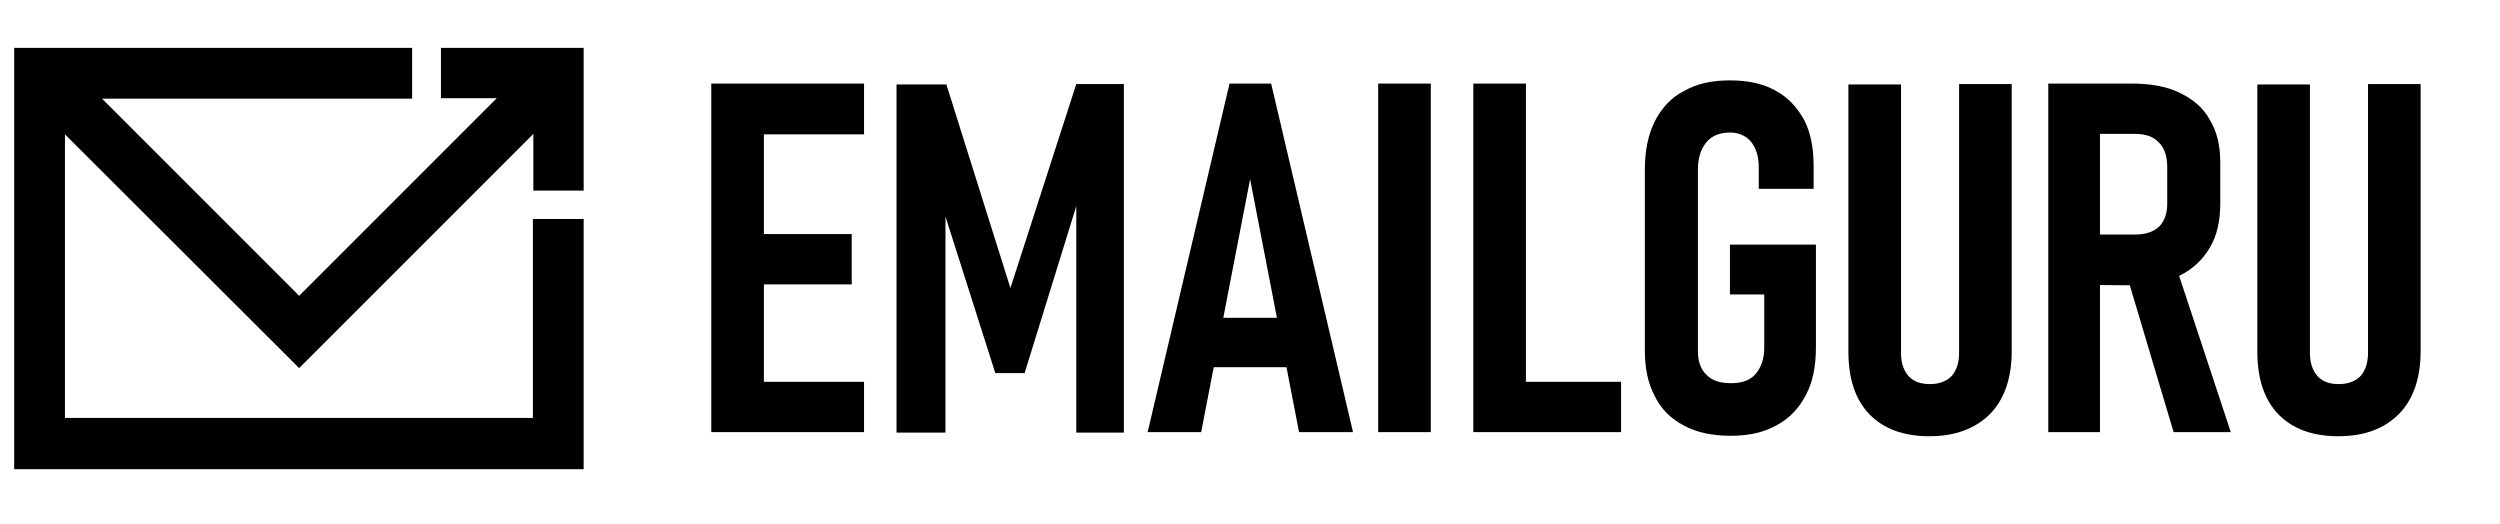 <svg xml:space="preserve" style="max-height: 500px" viewBox="0 111.528 546.553 114.626" y="0px" x="0px" xmlns:xlink="http://www.w3.org/1999/xlink" xmlns="http://www.w3.org/2000/svg" id="Layer_1" version="1.1" width="546.553" height="114.626">
<style type="text/css">
	.st0{display:none;}
	.st1{display:inline;}
	.st2{fill:none;stroke:#000000;stroke-width:35;stroke-linecap:square;stroke-linejoin:round;stroke-miterlimit:10;}
	.st3{fill:#44BCEC;}
	.st4{display:inline;fill:#FFFFFF;}
	.st5{fill:#FFFFFF;}
	.st6{display:inline;fill:#6544DD;}
	.st7{fill:#6544DD;}
	.st8{display:inline;fill:none;stroke:#000000;stroke-width:35;stroke-linecap:square;stroke-linejoin:round;stroke-miterlimit:10;}
	.st9{display:inline;fill:#44BCEC;}
</style>
<g class="st0" id="vaaka_valkoinen">
	<g class="st1" id="Layer_1_00000126296335351278261070000001409854589815768497_">
		<path d="M431.2,171.5v118.9c0,4.6-3.7,8.3-8.3,8.3H82.6c-4.6,0-8.3-3.7-8.3-8.3v-214c0-4.6,3.7-8.3,8.3-8.3h249.6" class="st2"/>
		<path d="M463.7,59.4V35.6h-23.1c-0.9-0.1-1.8-0.1-2.7-0.1h-73.2v35h64v68.4h35V61.3C463.7,60.7,463.7,60,463.7,59.4z" class="st3"/>
		<g>
			<polygon points="252.7,195 252.7,240.5 252.6,240.6 63,81.4 85.5,54.6"/>
		</g>
		<polygon points="458.9,70.7 252.7,240.5 252.7,195 252.8,195.1 436.6,43.7" class="st3"/>
	</g>
	<g class="st1" id="Layer_1_copy_00000160151762506249171030000014593112954699375514_">
		<g>
			<polygon points="252.7,195 252.7,240.5 252.6,240.6 63,81.4 85.5,54.6"/>
		</g>
		<polygon points="415.6,109.4 252.7,240.5 252.7,195 252.8,195.1 393.4,82.4" class="st3"/>
		<polygon points="413.7,169 413.7,281.2 91.7,281.2 91.7,85.5 330.6,85.5 330.6,50.5 86.2,50.5 82.6,50.5 56.7,50.5 56.7,76.3 &#10;&#9;&#9;&#9;56.7,80 56.7,286.7 56.7,290.3 56.7,316.2 82.6,316.2 86.2,316.2 419.2,316.2 422.9,316.2 448.7,316.2 448.7,290.3 448.7,286.7 &#10;&#9;&#9;&#9;448.7,169"/>
		<path d="M448.8,76.2c0-0.7,0-1.3,0-1.9l0,0V50.5l0,0l0,0H425l0,0h-1.9l0,0l0,0h-68.2h-4.4v34.9h4.4h59v59v4.4h35v-4.4&#10;&#9;&#9;&#9;L448.8,76.2L448.8,76.2L448.8,76.2z" class="st3"/>
		<rect height="34" width="40.2" class="st3" y="74.4" x="392.9"/>
	</g>
	<polygon points="123.7,193.5 12.7,193.5 12.7,126.2 68.2,181.7 123.8,126.1 123.8,139.5 135.8,139.5 135.8,105.6 &#10;&#9;&#9;101.9,105.6 101.9,117.6 115.1,117.6 68.2,164.5 21.4,117.7 95.1,117.7 95.1,105.6 10.8,105.6 9.5,105.6 0.6,105.6 0.6,114.5 &#10;&#9;&#9;0.6,115.8 0.6,195.4 0.6,196.7 0.6,205.6 9.5,205.6 10.8,205.6 125.6,205.6 126.9,205.6 135.8,205.6 135.8,196.7 135.8,195.4 &#10;&#9;&#9;135.8,146.3 123.7,146.3" class="st4"/>
	<g class="st1" id="Layer_3_00000155831925135172688380000009164036053834323879_">
		<g>
			<path d="M422.9,316.2H82.6c-14.3,0-25.8-11.6-25.8-25.8v-214c0-14.3,11.6-25.8,25.8-25.8h252.1v35h-243v195.7h322V169h35v121.4&#10;&#9;&#9;&#9;&#9;C448.7,304.6,437.2,316.2,422.9,316.2z"/>
		</g>
		<path d="M448.7,74.3V68c0-9.7-7.8-17.5-17.5-17.5h-4.9c-0.5,0-0.9,0-1.4-0.1c-0.7-0.1-1.3-0.1-2-0.1h-68.2v35h41.5&#10;&#9;&#9;&#9;c9.7,0,17.5,7.8,17.5,17.5v45.9h35V76.2C448.8,75.6,448.8,74.9,448.7,74.3z" class="st3"/>
		<g>
			<polygon points="252.7,195 252.7,240.5 252.6,240.6 63,81.4 85.5,54.6"/>
		</g>
		<polygon points="442.2,87.3 252.7,240.5 252.7,195 252.8,195.1 420,60.3" class="st3"/>
	</g>
	<g class="st1">
		<path d="M166.1,196.9v-82.7h12.5v82.7H166.1z M172.1,126.2v-12h30.2v12H172.1z M172.1,161.8v-11.9h27.3v11.9H172.1z&#10;&#9;&#9;&#9; M172.1,196.9v-12h30.2v12H172.1z" class="st5"/>
		<path d="M237.1,162.7l15.6-48.4H264V197h-11.3v-60.1l0.9,3.6L240.5,183h-7l-13.1-41.3l1.3-4.8V197h-11.6v-82.7h11.8&#10;&#9;&#9;&#9;L237.1,162.7z" class="st5"/>
		<path d="M269.6,196.9l19.4-82.7h9.9l19.4,82.7h-12.8l-11.6-60l-11.6,60H269.6z M282.4,181.4v-11.7H306v11.7H282.4z" class="st5"/>
		<path d="M336.9,114.2v82.7h-12.5v-82.7H336.9z" class="st5"/>
		<path d="M347,196.9v-82.7h12.5v82.7H347z M352.9,196.9V185H382v11.9H352.9z" class="st5"/>
		<path d="M407.8,152.3h20.5v24.4c0,4.4-0.8,8.2-2.4,11.3s-3.9,5.5-6.9,7.2s-6.7,2.5-10.9,2.5c-4.3,0-8-0.8-11.1-2.4&#10;&#9;&#9;&#9;c-3.1-1.6-5.4-3.9-7-6.9s-2.4-6.6-2.4-10.9v-43c0-4.5,0.8-8.3,2.4-11.5s3.9-5.6,6.9-7.2c3-1.7,6.6-2.5,10.9-2.5&#10;&#9;&#9;&#9;c4.2,0,7.8,0.8,10.7,2.4c3,1.6,5.2,4,6.8,7c1.6,3.1,2.3,6.8,2.3,11.2v5.2h-13V134c0-2.6-0.6-4.6-1.8-6.1c-1.2-1.4-2.9-2.2-5-2.2&#10;&#9;&#9;&#9;c-2.4,0-4.3,0.8-5.6,2.4c-1.3,1.6-2,3.7-2,6.5v43c0,2.4,0.7,4.3,2.1,5.6c1.4,1.4,3.3,2,5.9,2c2.5,0,4.4-0.7,5.8-2.2&#10;&#9;&#9;&#9;s2.1-3.6,2.1-6.2v-12.7H408v-11.8H407.8z" class="st5"/>
		<path d="M455.2,197.8c-6.1,0-10.9-1.7-14.2-5.2c-3.4-3.5-5-8.5-5-14.9v-63.4h12.5V178c0,2.4,0.6,4.2,1.8,5.5&#10;&#9;&#9;&#9;c1.2,1.3,2.9,1.9,5,1.9c2.2,0,3.9-0.6,5.1-1.9c1.2-1.3,1.8-3.1,1.8-5.5v-63.8h12.5v63.4c0,6.4-1.7,11.4-5.1,14.9&#10;&#9;&#9;&#9;C466.2,196,461.4,197.8,455.2,197.8z" class="st5"/>
		<path d="M483.4,196.9v-82.7h12.3v82.7H483.4z M489.1,161.9V150h15.1c2.4,0,4.2-0.6,5.5-1.9c1.3-1.3,2-3.1,2-5.4v-8.8&#10;&#9;&#9;&#9;c0-2.5-0.7-4.4-2-5.8c-1.3-1.4-3.2-2.1-5.6-2.1H489v-11.9h14.2c4.4,0,8.2,0.7,11.4,2.2c3.1,1.5,5.6,3.6,7.2,6.4&#10;&#9;&#9;&#9;c1.7,2.8,2.5,6.2,2.5,10.2v9.7c0,4.1-0.8,7.6-2.5,10.5s-4.1,5.1-7.2,6.6c-3.1,1.5-6.9,2.3-11.4,2.3h-14.1V161.9z M513.2,196.9&#10;&#9;&#9;&#9;L502,159.4l11.5-2.6l13.2,40.1H513.2z" class="st5"/>
		<path d="M552.3,197.8c-6.1,0-10.9-1.7-14.2-5.2c-3.4-3.5-5-8.5-5-14.9v-63.4h12.5V178c0,2.4,0.6,4.2,1.8,5.5&#10;&#9;&#9;&#9;s2.9,1.9,5,1.9c2.2,0,3.9-0.6,5.1-1.9c1.2-1.3,1.8-3.1,1.8-5.5v-63.8h12.5v63.4c0,6.4-1.7,11.4-5.1,14.9&#10;&#9;&#9;&#9;C563.2,196,558.5,197.8,552.3,197.8z" class="st5"/>
	</g>
</g>
<g class="st0" id="pysty_valkoinen">
	<g class="st1" id="Layer_1_00000083059654002890865720000006055018052850611646_">
		<path d="M431.2,171.5v118.9c0,4.6-3.7,8.3-8.3,8.3H82.6c-4.6,0-8.3-3.7-8.3-8.3v-214c0-4.6,3.7-8.3,8.3-8.3h249.6" class="st2"/>
		<path d="M463.7,59.4V35.6h-23.1c-0.9-0.1-1.8-0.1-2.7-0.1h-73.2v35h64v68.4h35V61.3C463.7,60.7,463.7,60,463.7,59.4z" class="st3"/>
		<g>
			<polygon points="252.7,195 252.7,240.5 252.6,240.6 63,81.4 85.5,54.6"/>
		</g>
		<polygon points="458.9,70.7 252.7,240.5 252.7,195 252.8,195.1 436.6,43.7" class="st3"/>
	</g>
	<g class="st1" id="Layer_1_copy_00000001648941114321919080000017899544920355110535_">
		<g>
			<polygon points="252.7,195 252.7,240.5 252.6,240.6 63,81.4 85.5,54.6"/>
		</g>
		<polygon points="415.6,109.4 252.7,240.5 252.7,195 252.8,195.1 393.4,82.4" class="st3"/>
		<polygon points="413.7,169 413.7,281.2 91.7,281.2 91.7,85.5 330.6,85.5 330.6,50.5 86.2,50.5 82.6,50.5 56.7,50.5 56.7,76.3 &#10;&#9;&#9;&#9;56.7,80 56.7,286.7 56.7,290.3 56.7,316.2 82.6,316.2 86.2,316.2 419.2,316.2 422.9,316.2 448.7,316.2 448.7,290.3 448.7,286.7 &#10;&#9;&#9;&#9;448.7,169"/>
		<path d="M448.8,76.2c0-0.7,0-1.3,0-1.9l0,0V50.5l0,0l0,0H425l0,0h-1.9l0,0l0,0h-68.2h-4.4v34.9h4.4h59v59v4.4h35v-4.4&#10;&#9;&#9;&#9;L448.8,76.2L448.8,76.2L448.8,76.2z" class="st3"/>
		<rect height="34" width="40.2" class="st3" y="74.4" x="392.9"/>
	</g>
	<polygon points="334.9,124.7 200.7,124.7 200.7,43.4 267.8,110.4 334.9,43.3 334.9,59.5 349.5,59.5 349.5,18.5 &#10;&#9;&#9;308.5,18.5 308.5,33.1 324.4,33.1 267.8,89.6 211.3,33.1 300.3,33.1 300.3,18.5 198.5,18.5 196.9,18.5 186.2,18.5 186.2,29.3 &#10;&#9;&#9;186.2,30.8 186.2,127 186.2,128.6 186.2,139.3 196.9,139.3 198.5,139.3 337.2,139.3 338.7,139.3 349.5,139.3 349.5,128.6 &#10;&#9;&#9;349.5,127 349.5,67.7 334.9,67.7" class="st4"/>
	<g class="st1" id="Layer_3_00000034769251303610238990000000047559555983680952_">
		<g>
			<path d="M422.9,316.2H82.6c-14.3,0-25.8-11.6-25.8-25.8v-214c0-14.3,11.6-25.8,25.8-25.8h252.1v35h-243v195.7h322V169h35v121.4&#10;&#9;&#9;&#9;&#9;C448.7,304.6,437.2,316.2,422.9,316.2z"/>
		</g>
		<path d="M448.7,74.3V68c0-9.7-7.8-17.5-17.5-17.5h-4.9c-0.5,0-0.9,0-1.4-0.1c-0.7-0.1-1.3-0.1-2-0.1h-68.2v35h41.5&#10;&#9;&#9;&#9;c9.7,0,17.5,7.8,17.5,17.5v45.9h35V76.2C448.8,75.6,448.8,74.9,448.7,74.3z" class="st3"/>
		<g>
			<polygon points="252.7,195 252.7,240.5 252.6,240.6 63,81.4 85.5,54.6"/>
		</g>
		<polygon points="442.2,87.3 252.7,240.5 252.7,195 252.8,195.1 420,60.3" class="st3"/>
	</g>
	<g class="st1">
		<path d="M24.6,291.6v-99.9h15.1v99.9H24.6z M31.8,206.2v-14.5h36.5v14.5H31.8z M31.8,249.2v-14.4h33v14.4H31.8z&#10;&#9;&#9;&#9; M31.8,291.6v-14.5h36.5v14.5H31.8z" class="st5"/>
		<path d="M110.3,250.2l18.8-58.5h13.7v99.9h-13.6v-72.7l1.1,4.4l-15.8,51.3H106l-15.8-49.9l1.5-5.8v72.7h-14v-99.9H92&#10;&#9;&#9;&#9;L110.3,250.2z" class="st5"/>
		<path d="M149.6,291.6l23.5-99.9H185l23.5,99.9H193l-14-72.5l-14,72.5H149.6z M165.1,272.9v-14.1h28.4v14.1H165.1z" class="st5"/>
		<path d="M231,191.7v99.9h-15.1v-99.9L231,191.7L231,191.7z" class="st5"/>
		<path d="M243.1,291.6v-99.9h15.1v99.9H243.1z M250.2,291.6v-14.4h35.2v14.4H250.2z" class="st5"/>
		<path d="M316.6,237.7h24.7v29.5c0,5.3-1,9.9-2.9,13.6c-1.9,3.8-4.7,6.7-8.3,8.7c-3.6,2-8,3-13.2,3s-9.7-1-13.4-2.9&#10;&#9;&#9;&#9;c-3.7-1.9-6.5-4.7-8.5-8.3c-2-3.6-3-8-3-13.1v-52c0-5.4,1-10.1,2.9-13.9c1.9-3.8,4.7-6.7,8.3-8.8c3.6-2,8-3,13.2-3&#10;&#9;&#9;&#9;c5.1,0,9.4,1,13,2.9s6.3,4.8,8.2,8.5c1.9,3.7,2.8,8.2,2.8,13.5v6.3h-15.7v-6.3c0-3.2-0.7-5.6-2.2-7.3c-1.4-1.7-3.5-2.6-6.1-2.6&#10;&#9;&#9;&#9;c-2.9,0-5.2,0.9-6.8,2.8c-1.6,1.9-2.4,4.5-2.4,7.9v52c0,2.9,0.8,5.2,2.5,6.8s4,2.5,7.1,2.5c3,0,5.3-0.9,7-2.7&#10;&#9;&#9;&#9;c1.7-1.8,2.5-4.3,2.5-7.5V252h-9.8L316.6,237.7L316.6,237.7z" class="st5"/>
		<path d="M373.9,292.6c-7.4,0-13.2-2.1-17.2-6.3c-4.1-4.2-6.1-10.2-6.1-18v-76.6h15.1v77.1c0,2.9,0.7,5.1,2.2,6.6&#10;&#9;&#9;&#9;c1.4,1.5,3.4,2.3,6,2.3c2.7,0,4.7-0.8,6.1-2.3s2.2-3.7,2.2-6.6v-77.1h15.1v76.6c0,7.8-2,13.8-6.1,18&#10;&#9;&#9;&#9;C387.1,290.5,381.3,292.6,373.9,292.6z" class="st5"/>
		<path d="M407.9,291.6v-99.9h14.9v99.9H407.9z M414.8,249.3V235h18.3c2.9,0,5.1-0.8,6.7-2.3c1.6-1.6,2.4-3.7,2.4-6.5&#10;&#9;&#9;&#9;v-10.6c0-3-0.8-5.3-2.4-7s-3.8-2.5-6.7-2.5h-18.3v-14.4H432c5.4,0,9.9,0.9,13.7,2.6s6.7,4.3,8.7,7.7s3,7.5,3,12.3V226&#10;&#9;&#9;&#9;c0,4.9-1,9.2-3,12.6c-2,3.5-4.9,6.1-8.7,8s-8.4,2.7-13.7,2.7H414.8z M443.9,291.6l-13.6-45.3l13.9-3.2l16,48.5H443.9z" class="st5"/>
		<path d="M491.1,292.6c-7.4,0-13.2-2.1-17.2-6.3c-4.1-4.2-6.1-10.2-6.1-18v-76.6h15.1v77.1c0,2.9,0.7,5.1,2.2,6.6&#10;&#9;&#9;&#9;c1.4,1.5,3.4,2.3,6,2.3c2.7,0,4.7-0.8,6.1-2.3s2.2-3.7,2.2-6.6v-77.1h15.1v76.6c0,7.8-2,13.8-6.1,18&#10;&#9;&#9;&#9;C504.3,290.5,498.6,292.6,491.1,292.6z" class="st5"/>
	</g>
</g>
<g class="st0" id="vaaka_violetti">
	<g class="st1" id="Layer_1_00000170238409277855734690000012081369451629964473_">
		<path d="M431.2,171.5v118.9c0,4.6-3.7,8.3-8.3,8.3H82.6c-4.6,0-8.3-3.7-8.3-8.3v-214c0-4.6,3.7-8.3,8.3-8.3h249.6" class="st2"/>
		<path d="M463.7,59.4V35.6h-23.1c-0.9-0.1-1.8-0.1-2.7-0.1h-73.2v35h64v68.4h35V61.3C463.7,60.7,463.7,60,463.7,59.4z" class="st3"/>
		<g>
			<polygon points="252.7,195 252.7,240.5 252.6,240.6 63,81.4 85.5,54.6"/>
		</g>
		<polygon points="458.9,70.7 252.7,240.5 252.7,195 252.8,195.1 436.6,43.7" class="st3"/>
	</g>
	<g class="st1" id="Layer_1_copy_00000173863470360380627920000010180870176943470229_">
		<g>
			<polygon points="252.7,195 252.7,240.5 252.6,240.6 63,81.4 85.5,54.6"/>
		</g>
		<polygon points="415.6,109.4 252.7,240.5 252.7,195 252.8,195.1 393.4,82.4" class="st3"/>
		<polygon points="413.7,169 413.7,281.2 91.7,281.2 91.7,85.5 330.6,85.5 330.6,50.5 86.2,50.5 82.6,50.5 56.7,50.5 56.7,76.3 &#10;&#9;&#9;&#9;56.7,80 56.7,286.7 56.7,290.3 56.7,316.2 82.6,316.2 86.2,316.2 419.2,316.2 422.9,316.2 448.7,316.2 448.7,290.3 448.7,286.7 &#10;&#9;&#9;&#9;448.7,169"/>
		<path d="M448.8,76.2c0-0.7,0-1.3,0-1.9l0,0V50.5l0,0l0,0H425l0,0h-1.9l0,0l0,0h-68.2h-4.4v34.9h4.4h59v59v4.4h35v-4.4&#10;&#9;&#9;&#9;L448.8,76.2L448.8,76.2L448.8,76.2z" class="st3"/>
		<rect height="34" width="40.2" class="st3" y="74.4" x="392.9"/>
	</g>
	<polygon points="123.7,193.5 12.7,193.5 12.7,126.2 68.2,181.7 123.8,126.1 123.8,139.5 135.8,139.5 135.8,105.6 &#10;&#9;&#9;101.9,105.6 101.9,117.6 115.1,117.6 68.2,164.5 21.4,117.7 95.1,117.7 95.1,105.6 10.8,105.6 9.5,105.6 0.6,105.6 0.6,114.5 &#10;&#9;&#9;0.6,115.8 0.6,195.4 0.6,196.7 0.6,205.6 9.5,205.6 10.8,205.6 125.6,205.6 126.9,205.6 135.8,205.6 135.8,196.7 135.8,195.4 &#10;&#9;&#9;135.8,146.3 123.7,146.3" class="st6"/>
	<g class="st1" id="Layer_3_00000183247447681782581810000006482841628872232067_">
		<g>
			<path d="M422.9,316.2H82.6c-14.3,0-25.8-11.6-25.8-25.8v-214c0-14.3,11.6-25.8,25.8-25.8h252.1v35h-243v195.7h322V169h35v121.4&#10;&#9;&#9;&#9;&#9;C448.7,304.6,437.2,316.2,422.9,316.2z"/>
		</g>
		<path d="M448.7,74.3V68c0-9.7-7.8-17.5-17.5-17.5h-4.9c-0.5,0-0.9,0-1.4-0.1c-0.7-0.1-1.3-0.1-2-0.1h-68.2v35h41.5&#10;&#9;&#9;&#9;c9.7,0,17.5,7.8,17.5,17.5v45.9h35V76.2C448.8,75.6,448.8,74.9,448.7,74.3z" class="st3"/>
		<g>
			<polygon points="252.7,195 252.7,240.5 252.6,240.6 63,81.4 85.5,54.6"/>
		</g>
		<polygon points="442.2,87.3 252.7,240.5 252.7,195 252.8,195.1 420,60.3" class="st3"/>
	</g>
	<g class="st1">
		<path d="M166.1,196.9v-82.7h12.5v82.7H166.1z M172.1,126.2v-12h30.2v12H172.1z M172.1,161.8v-11.9h27.3v11.9H172.1z&#10;&#9;&#9;&#9; M172.1,196.9v-12h30.2v12H172.1z" class="st7"/>
		<path d="M237.1,162.7l15.6-48.4H264V197h-11.3v-60.1l0.9,3.6L240.5,183h-7l-13.1-41.3l1.3-4.8V197h-11.6v-82.7h11.8&#10;&#9;&#9;&#9;L237.1,162.7z" class="st7"/>
		<path d="M269.6,196.9l19.4-82.7h9.9l19.4,82.7h-12.8l-11.6-60l-11.6,60H269.6z M282.4,181.4v-11.7H306v11.7H282.4z" class="st7"/>
		<path d="M336.9,114.2v82.7h-12.5v-82.7H336.9z" class="st7"/>
		<path d="M347,196.9v-82.7h12.5v82.7H347z M352.9,196.9V185H382v11.9H352.9z" class="st7"/>
		<path d="M407.8,152.3h20.5v24.4c0,4.4-0.8,8.2-2.4,11.3s-3.9,5.5-6.9,7.2s-6.7,2.5-10.9,2.5c-4.3,0-8-0.8-11.1-2.4&#10;&#9;&#9;&#9;c-3.1-1.6-5.4-3.9-7-6.9s-2.4-6.6-2.4-10.9v-43c0-4.5,0.8-8.3,2.4-11.5s3.9-5.6,6.9-7.2c3-1.7,6.6-2.5,10.9-2.5&#10;&#9;&#9;&#9;c4.2,0,7.8,0.8,10.7,2.4c3,1.6,5.2,4,6.8,7c1.6,3.1,2.3,6.8,2.3,11.2v5.2h-13V134c0-2.6-0.6-4.6-1.8-6.1c-1.2-1.4-2.9-2.2-5-2.2&#10;&#9;&#9;&#9;c-2.4,0-4.3,0.8-5.6,2.4c-1.3,1.6-2,3.7-2,6.5v43c0,2.4,0.7,4.3,2.1,5.6c1.4,1.4,3.3,2,5.9,2c2.5,0,4.4-0.7,5.8-2.2&#10;&#9;&#9;&#9;s2.1-3.6,2.1-6.2v-12.7H408v-11.8H407.8z" class="st7"/>
		<path d="M455.2,197.8c-6.1,0-10.9-1.7-14.2-5.2c-3.4-3.5-5-8.5-5-14.9v-63.4h12.5V178c0,2.4,0.6,4.2,1.8,5.5&#10;&#9;&#9;&#9;c1.2,1.3,2.9,1.9,5,1.9c2.2,0,3.9-0.6,5.1-1.9c1.2-1.3,1.8-3.1,1.8-5.5v-63.8h12.5v63.4c0,6.4-1.7,11.4-5.1,14.9&#10;&#9;&#9;&#9;C466.2,196,461.4,197.8,455.2,197.8z" class="st7"/>
		<path d="M483.4,196.9v-82.7h12.3v82.7H483.4z M489.1,161.9V150h15.1c2.4,0,4.2-0.6,5.5-1.9c1.3-1.3,2-3.1,2-5.4v-8.8&#10;&#9;&#9;&#9;c0-2.5-0.7-4.4-2-5.8c-1.3-1.4-3.2-2.1-5.6-2.1H489v-11.9h14.2c4.4,0,8.2,0.7,11.4,2.2c3.1,1.5,5.6,3.6,7.2,6.4&#10;&#9;&#9;&#9;c1.7,2.8,2.5,6.2,2.5,10.2v9.7c0,4.1-0.8,7.6-2.5,10.5s-4.1,5.1-7.2,6.6c-3.1,1.5-6.9,2.3-11.4,2.3h-14.1V161.9z M513.2,196.9&#10;&#9;&#9;&#9;L502,159.4l11.5-2.6l13.2,40.1H513.2z" class="st7"/>
		<path d="M552.3,197.8c-6.1,0-10.9-1.7-14.2-5.2c-3.4-3.5-5-8.5-5-14.9v-63.4h12.5V178c0,2.4,0.6,4.2,1.8,5.5&#10;&#9;&#9;&#9;s2.9,1.9,5,1.9c2.2,0,3.9-0.6,5.1-1.9c1.2-1.3,1.8-3.1,1.8-5.5v-63.8h12.5v63.4c0,6.4-1.7,11.4-5.1,14.9&#10;&#9;&#9;&#9;C563.2,196,558.5,197.8,552.3,197.8z" class="st7"/>
	</g>
</g>
<g class="st0" id="pysty_violetti">
	<g class="st1" id="Layer_1_00000090280101354045354060000003050012864570733450_">
		<path d="M431.2,171.5v118.9c0,4.6-3.7,8.3-8.3,8.3H82.6c-4.6,0-8.3-3.7-8.3-8.3v-214c0-4.6,3.7-8.3,8.3-8.3h249.6" class="st2"/>
		<path d="M463.7,59.4V35.6h-23.1c-0.9-0.1-1.8-0.1-2.7-0.1h-73.2v35h64v68.4h35V61.3C463.7,60.7,463.7,60,463.7,59.4z" class="st3"/>
		<g>
			<polygon points="252.7,195 252.7,240.5 252.6,240.6 63,81.4 85.5,54.6"/>
		</g>
		<polygon points="458.9,70.7 252.7,240.5 252.7,195 252.8,195.1 436.6,43.7" class="st3"/>
	</g>
	<g class="st1" id="Layer_1_copy_00000056421424839493753490000011553712744495813259_">
		<g>
			<polygon points="252.7,195 252.7,240.5 252.6,240.6 63,81.4 85.5,54.6"/>
		</g>
		<polygon points="415.6,109.4 252.7,240.5 252.7,195 252.8,195.1 393.4,82.4" class="st3"/>
		<polygon points="413.7,169 413.7,281.2 91.7,281.2 91.7,85.5 330.6,85.5 330.6,50.5 86.2,50.5 82.6,50.5 56.7,50.5 56.7,76.3 &#10;&#9;&#9;&#9;56.7,80 56.7,286.7 56.7,290.3 56.7,316.2 82.6,316.2 86.2,316.2 419.2,316.2 422.9,316.2 448.7,316.2 448.7,290.3 448.7,286.7 &#10;&#9;&#9;&#9;448.7,169"/>
		<path d="M448.8,76.2c0-0.7,0-1.3,0-1.9l0,0V50.5l0,0l0,0H425l0,0h-1.9l0,0l0,0h-68.2h-4.4v34.9h4.4h59v59v4.4h35v-4.4&#10;&#9;&#9;&#9;L448.8,76.2L448.8,76.2L448.8,76.2z" class="st3"/>
		<rect height="34" width="40.2" class="st3" y="74.4" x="392.9"/>
	</g>
	<polygon points="334.9,124.7 200.7,124.7 200.7,43.4 267.8,110.4 334.9,43.3 334.9,59.5 349.5,59.5 349.5,18.5 &#10;&#9;&#9;308.5,18.5 308.5,33.1 324.4,33.1 267.8,89.6 211.3,33.1 300.3,33.1 300.3,18.5 198.5,18.5 196.9,18.5 186.2,18.5 186.2,29.3 &#10;&#9;&#9;186.2,30.8 186.2,127 186.2,128.6 186.2,139.3 196.9,139.3 198.5,139.3 337.2,139.3 338.7,139.3 349.5,139.3 349.5,128.6 &#10;&#9;&#9;349.5,127 349.5,67.7 334.9,67.7" class="st6"/>
	<g class="st1" id="Layer_3_00000127007764120800050250000002077884402200184764_">
		<g>
			<path d="M422.9,316.2H82.6c-14.3,0-25.8-11.6-25.8-25.8v-214c0-14.3,11.6-25.8,25.8-25.8h252.1v35h-243v195.7h322V169h35v121.4&#10;&#9;&#9;&#9;&#9;C448.7,304.6,437.2,316.2,422.9,316.2z"/>
		</g>
		<path d="M448.7,74.3V68c0-9.7-7.8-17.5-17.5-17.5h-4.9c-0.5,0-0.9,0-1.4-0.1c-0.7-0.1-1.3-0.1-2-0.1h-68.2v35h41.5&#10;&#9;&#9;&#9;c9.7,0,17.5,7.8,17.5,17.5v45.9h35V76.2C448.8,75.6,448.8,74.9,448.7,74.3z" class="st3"/>
		<g>
			<polygon points="252.7,195 252.7,240.5 252.6,240.6 63,81.4 85.5,54.6"/>
		</g>
		<polygon points="442.2,87.3 252.7,240.5 252.7,195 252.8,195.1 420,60.3" class="st3"/>
	</g>
	<g class="st1">
		<path d="M24.6,291.6v-99.9h15.1v99.9H24.6z M31.8,206.2v-14.5h36.5v14.5H31.8z M31.8,249.2v-14.4h33v14.4H31.8z&#10;&#9;&#9;&#9; M31.8,291.6v-14.5h36.5v14.5H31.8z" class="st7"/>
		<path d="M110.3,250.2l18.8-58.5h13.7v99.9h-13.6v-72.7l1.1,4.4l-15.8,51.3H106l-15.8-49.9l1.5-5.8v72.7h-14v-99.9H92&#10;&#9;&#9;&#9;L110.3,250.2z" class="st7"/>
		<path d="M149.6,291.6l23.5-99.9H185l23.5,99.9H193l-14-72.5l-14,72.5H149.6z M165.1,272.9v-14.1h28.4v14.1H165.1z" class="st7"/>
		<path d="M231,191.7v99.9h-15.1v-99.9L231,191.7L231,191.7z" class="st7"/>
		<path d="M243.1,291.6v-99.9h15.1v99.9H243.1z M250.2,291.6v-14.4h35.2v14.4H250.2z" class="st7"/>
		<path d="M316.6,237.7h24.7v29.5c0,5.3-1,9.9-2.9,13.6c-1.9,3.8-4.7,6.7-8.3,8.7c-3.6,2-8,3-13.2,3s-9.7-1-13.4-2.9&#10;&#9;&#9;&#9;c-3.7-1.9-6.5-4.7-8.5-8.3c-2-3.6-3-8-3-13.1v-52c0-5.4,1-10.1,2.9-13.9c1.9-3.8,4.7-6.7,8.3-8.8c3.6-2,8-3,13.2-3&#10;&#9;&#9;&#9;c5.1,0,9.4,1,13,2.9s6.3,4.8,8.2,8.5c1.9,3.7,2.8,8.2,2.8,13.5v6.3h-15.7v-6.3c0-3.2-0.7-5.6-2.2-7.3c-1.4-1.7-3.5-2.6-6.1-2.6&#10;&#9;&#9;&#9;c-2.9,0-5.2,0.9-6.8,2.8c-1.6,1.9-2.4,4.5-2.4,7.9v52c0,2.9,0.8,5.2,2.5,6.8s4,2.5,7.1,2.5c3,0,5.3-0.9,7-2.7&#10;&#9;&#9;&#9;c1.7-1.8,2.5-4.3,2.5-7.5V252h-9.8L316.6,237.7L316.6,237.7z" class="st7"/>
		<path d="M373.9,292.6c-7.4,0-13.2-2.1-17.2-6.3c-4.1-4.2-6.1-10.2-6.1-18v-76.6h15.1v77.1c0,2.9,0.7,5.1,2.2,6.6&#10;&#9;&#9;&#9;c1.4,1.5,3.4,2.3,6,2.3c2.7,0,4.7-0.8,6.1-2.3s2.2-3.7,2.2-6.6v-77.1h15.1v76.6c0,7.8-2,13.8-6.1,18&#10;&#9;&#9;&#9;C387.1,290.5,381.3,292.6,373.9,292.6z" class="st7"/>
		<path d="M407.9,291.6v-99.9h14.9v99.9H407.9z M414.8,249.3V235h18.3c2.9,0,5.1-0.8,6.7-2.3c1.6-1.6,2.4-3.7,2.4-6.5&#10;&#9;&#9;&#9;v-10.6c0-3-0.8-5.3-2.4-7s-3.8-2.5-6.7-2.5h-18.3v-14.4H432c5.4,0,9.9,0.9,13.7,2.6s6.7,4.3,8.7,7.7s3,7.5,3,12.3V226&#10;&#9;&#9;&#9;c0,4.9-1,9.2-3,12.6c-2,3.5-4.9,6.1-8.7,8s-8.4,2.7-13.7,2.7H414.8z M443.9,291.6l-13.6-45.3l13.9-3.2l16,48.5H443.9z" class="st7"/>
		<path d="M491.1,292.6c-7.4,0-13.2-2.1-17.2-6.3c-4.1-4.2-6.1-10.2-6.1-18v-76.6h15.1v77.1c0,2.9,0.7,5.1,2.2,6.6&#10;&#9;&#9;&#9;c1.4,1.5,3.4,2.3,6,2.3c2.7,0,4.7-0.8,6.1-2.3s2.2-3.7,2.2-6.6v-77.1h15.1v76.6c0,7.8-2,13.8-6.1,18&#10;&#9;&#9;&#9;C504.3,290.5,498.6,292.6,491.1,292.6z" class="st7"/>
	</g>
</g>
<g id="vaaka_musta">
	<g class="st0" id="Layer_1_00000009564654239649689860000006495558722520462767_">
		<path d="M399.7,182.6v109.5c0,4.2-3.4,7.6-7.6,7.6H78.6c-4.2,0-7.6-3.4-7.6-7.6V95.1c0-4.2,3.4-7.6,7.6-7.6h229.9" class="st8"/>
		<path d="M429.6,79.4V57.5h-21.3c-0.8-0.1-1.7-0.1-2.5-0.1h-67.4v32.2h58.9v63h32.2V81.1&#10;&#9;&#9;&#9;C429.6,80.6,429.6,80,429.6,79.4z" class="st9"/>
		<g class="st1">
			<polygon points="235.3,204.3 235.3,246.2 235.2,246.3 60.6,99.7 81.3,75"/>
		</g>
		<polygon points="425.2,89.8 235.3,246.2 235.3,204.3 235.4,204.4 404.7,64.9" class="st9"/>
	</g>
	<g class="st0" id="Layer_1_copy_00000142885671113870170650000008324293195722530224_">
		<g class="st1">
			<polygon points="235.3,204.3 235.3,246.2 235.2,246.3 60.6,99.7 81.3,75"/>
		</g>
		<polygon points="385.3,125.5 235.3,246.2 235.3,204.3 235.4,204.4 364.9,100.6" class="st9"/>
		<polygon points="383.6,180.3 383.6,283.7 87,283.7 87,103.4 307,103.4 307,71.2 81.9,71.2 78.6,71.2 54.8,71.2 &#10;&#9;&#9;&#9;54.8,95 54.8,98.4 54.8,288.8 54.8,292.1 54.8,315.9 78.6,315.9 81.9,315.9 388.6,315.9 392.1,315.9 415.8,315.9 415.8,292.1 &#10;&#9;&#9;&#9;415.8,288.8 415.8,180.3" class="st1"/>
		<path d="M415.9,94.9c0-0.6,0-1.2,0-1.7l0,0V71.2l0,0l0,0H394l0,0h-1.7l0,0l0,0h-62.8h-4.1v32.1h4.1h54.3v54.3v4.1H416&#10;&#9;&#9;&#9;v-4.1L415.9,94.9L415.9,94.9L415.9,94.9z" class="st9"/>
		<rect height="31.3" width="37" class="st9" y="93.2" x="364.4"/>
	</g>
	<polygon points="116.5,202.9 14.2,202.9 14.2,140.9 65.4,192 116.6,140.8 116.6,153.2 127.6,153.2 127.6,122 96.4,122 96.4,133 &#10;&#9;&#9;108.6,133 65.4,176.2 22.3,133.1 90.1,133.1 90.1,122 12.5,122 11.3,122 3.1,122 3.1,130.1 3.1,131.3 3.1,204.7 3.1,205.9 &#10;&#9;&#9;3.1,214.1 11.3,214.1 12.5,214.1 118.2,214.1 119.4,214.1 127.6,214.1 127.6,205.9 127.6,204.7 127.6,159.4 116.5,159.4"/>
	<g class="st0" id="Layer_3_00000026865715435280930400000012402316690328652976_">
		<g class="st1">
			<path d="M392.1,315.9H78.6c-13.2,0-23.8-10.7-23.8-23.8V95.1c0-13.2,10.7-23.8,23.8-23.8h232.2v32.2H87v180.2h296.6V180.3h32.2&#10;&#9;&#9;&#9;&#9;v111.8C415.8,305.2,405.2,315.9,392.1,315.9z"/>
		</g>
		<path d="M415.8,93.1v-5.8c0-8.9-7.2-16.1-16.1-16.1h-4.5c-0.5,0-0.8,0-1.3-0.1c-0.6-0.1-1.2-0.1-1.8-0.1h-62.8v32.2&#10;&#9;&#9;&#9;h38.2c8.9,0,16.1,7.2,16.1,16.1v42.3h32.2V94.9C415.9,94.3,415.9,93.7,415.8,93.1z" class="st9"/>
		<g class="st1">
			<polygon points="235.3,204.3 235.3,246.2 235.2,246.3 60.6,99.7 81.3,75"/>
		</g>
		<polygon points="409.8,105.1 235.3,246.2 235.3,204.3 235.4,204.4 389.4,80.2" class="st9"/>
	</g>
	<g>
		<path d="M155.5,206v-76.2H167V206H155.5z M161.1,140.9v-11.1h27.8v11.1H161.1z M161.1,173.7v-11h25.1v11H161.1z M161.1,206V195&#10;&#9;&#9;&#9;h27.8V206H161.1z"/>
		<path d="M220.9,174.5l14.4-44.6h10.4v76.2h-10.4v-55.4l0.8,3.3l-12.1,39.1h-6.4l-12.1-38l1.2-4.4v55.4h-10.7V130h10.9L220.9,174.5&#10;&#9;&#9;&#9;z"/>
		<path d="M250.9,206l17.9-76.2h9.1l17.9,76.2h-11.8l-10.7-55.3L262.6,206H250.9z M262.7,191.8V181h21.7v10.8H262.7z"/>
		<path d="M312.8,129.9V206h-11.5v-76.2H312.8z"/>
		<path d="M322.1,206v-76.2h11.5V206H322.1z M327.6,206v-11h26.8v11H327.6z"/>
		<path d="M378.1,165H397v22.5c0,4.1-0.7,7.6-2.2,10.4c-1.5,2.9-3.6,5.1-6.4,6.6c-2.8,1.6-6.2,2.3-10,2.3c-4,0-7.4-0.7-10.2-2.2&#10;&#9;&#9;&#9;c-2.9-1.5-5-3.6-6.4-6.4c-1.5-2.8-2.2-6.1-2.2-10v-39.6c0-4.1,0.7-7.6,2.2-10.6c1.5-2.9,3.6-5.2,6.4-6.6c2.8-1.6,6.1-2.3,10-2.3&#10;&#9;&#9;&#9;c3.9,0,7.2,0.7,9.9,2.2c2.8,1.5,4.8,3.7,6.3,6.4c1.5,2.9,2.1,6.3,2.1,10.3v4.8h-12v-4.7c0-2.4-0.6-4.2-1.7-5.6&#10;&#9;&#9;&#9;c-1.1-1.3-2.7-2-4.6-2c-2.2,0-4,0.7-5.2,2.2c-1.2,1.5-1.8,3.4-1.8,6v39.6c0,2.2,0.6,4,1.9,5.2c1.3,1.3,3,1.8,5.4,1.8&#10;&#9;&#9;&#9;c2.3,0,4.1-0.6,5.3-2s1.9-3.3,1.9-5.7v-11.7h-7.5V165H378.1z"/>
		<path d="M421.8,206.9c-5.6,0-10-1.6-13.1-4.8c-3.1-3.2-4.6-7.8-4.6-13.7V130h11.5v58.7c0,2.2,0.6,3.9,1.7,5.1s2.7,1.7,4.6,1.7&#10;&#9;&#9;&#9;c2,0,3.6-0.6,4.7-1.7c1.1-1.2,1.7-2.9,1.7-5.1v-58.8h11.5v58.4c0,5.9-1.6,10.5-4.7,13.7C431.9,205.2,427.5,206.9,421.8,206.9z"/>
		<path d="M447.8,206v-76.2h11.3V206H447.8z M453,173.8v-11h13.9c2.2,0,3.9-0.6,5.1-1.7c1.2-1.2,1.8-2.9,1.8-5V148&#10;&#9;&#9;&#9;c0-2.3-0.6-4.1-1.8-5.3c-1.2-1.3-2.9-1.9-5.2-1.9h-13.9v-11H466c4.1,0,7.6,0.6,10.5,2c2.9,1.4,5.2,3.3,6.6,5.9&#10;&#9;&#9;&#9;c1.6,2.6,2.3,5.7,2.3,9.4v8.9c0,3.8-0.7,7-2.3,9.7c-1.6,2.7-3.8,4.7-6.6,6.1c-2.9,1.4-6.4,2.1-10.5,2.1L453,173.8L453,173.8z&#10;&#9;&#9;&#9; M475.2,206l-10.3-34.5l10.6-2.4l12.2,36.9H475.2z"/>
		<path d="M511.2,206.9c-5.6,0-10-1.6-13.1-4.8c-3.1-3.2-4.6-7.8-4.6-13.7V130h11.5v58.7c0,2.2,0.6,3.9,1.7,5.1&#10;&#9;&#9;&#9;c1.1,1.2,2.7,1.7,4.6,1.7c2,0,3.6-0.6,4.7-1.7c1.1-1.2,1.7-2.9,1.7-5.1v-58.8h11.5v58.4c0,5.9-1.6,10.5-4.7,13.7&#10;&#9;&#9;&#9;C521.3,205.2,517,206.9,511.2,206.9z"/>
	</g>
</g>
<g class="st0" id="pysty_musta">
	<g class="st1" id="Layer_1_00000090268791661813402860000006289290028688091051_">
		<path d="M431.2,171.5v118.9c0,4.6-3.7,8.3-8.3,8.3H82.6c-4.6,0-8.3-3.7-8.3-8.3v-214c0-4.6,3.7-8.3,8.3-8.3h249.6" class="st2"/>
		<path d="M463.7,59.4V35.6h-23.1c-0.9-0.1-1.8-0.1-2.7-0.1h-73.2v35h64v68.4h35V61.3C463.7,60.7,463.7,60,463.7,59.4z" class="st3"/>
		<g>
			<polygon points="252.7,195 252.7,240.5 252.6,240.6 63,81.4 85.5,54.6"/>
		</g>
		<polygon points="458.9,70.7 252.7,240.5 252.7,195 252.8,195.1 436.6,43.7" class="st3"/>
	</g>
	<g class="st1" id="Layer_1_copy_00000051374562275152198980000011300317512244541618_">
		<g>
			<polygon points="252.7,195 252.7,240.5 252.6,240.6 63,81.4 85.5,54.6"/>
		</g>
		<polygon points="415.6,109.4 252.7,240.5 252.7,195 252.8,195.1 393.4,82.4" class="st3"/>
		<polygon points="413.7,169 413.7,281.2 91.7,281.2 91.7,85.5 330.6,85.5 330.6,50.5 86.2,50.5 82.6,50.5 56.7,50.5 56.7,76.3 &#10;&#9;&#9;&#9;56.7,80 56.7,286.7 56.7,290.3 56.7,316.2 82.6,316.2 86.2,316.2 419.2,316.2 422.9,316.2 448.7,316.2 448.7,290.3 448.7,286.7 &#10;&#9;&#9;&#9;448.7,169"/>
		<path d="M448.8,76.2c0-0.7,0-1.3,0-1.9l0,0V50.5l0,0l0,0H425l0,0h-1.9l0,0l0,0h-68.2h-4.4v34.9h4.4h59v59v4.4h35v-4.4&#10;&#9;&#9;&#9;L448.8,76.2L448.8,76.2L448.8,76.2z" class="st3"/>
		<rect height="34" width="40.2" class="st3" y="74.4" x="392.9"/>
	</g>
	<polygon points="334.9,124.7 200.7,124.7 200.7,43.4 267.8,110.4 334.9,43.3 334.9,59.5 349.5,59.5 349.5,18.5 &#10;&#9;&#9;308.5,18.5 308.5,33.1 324.4,33.1 267.8,89.6 211.3,33.1 300.3,33.1 300.3,18.5 198.5,18.5 196.9,18.5 186.2,18.5 186.2,29.3 &#10;&#9;&#9;186.2,30.8 186.2,127 186.2,128.6 186.2,139.3 196.9,139.3 198.5,139.3 337.2,139.3 338.7,139.3 349.5,139.3 349.5,128.6 &#10;&#9;&#9;349.5,127 349.5,67.7 334.9,67.7" class="st1"/>
	<g class="st1" id="Layer_3_00000154398774002156791730000006051277574879310002_">
		<g>
			<path d="M422.9,316.2H82.6c-14.3,0-25.8-11.6-25.8-25.8v-214c0-14.3,11.6-25.8,25.8-25.8h252.1v35h-243v195.7h322V169h35v121.4&#10;&#9;&#9;&#9;&#9;C448.7,304.6,437.2,316.2,422.9,316.2z"/>
		</g>
		<path d="M448.7,74.3V68c0-9.7-7.8-17.5-17.5-17.5h-4.9c-0.5,0-0.9,0-1.4-0.1c-0.7-0.1-1.3-0.1-2-0.1h-68.2v35h41.5&#10;&#9;&#9;&#9;c9.7,0,17.5,7.8,17.5,17.5v45.9h35V76.2C448.8,75.6,448.8,74.9,448.7,74.3z" class="st3"/>
		<g>
			<polygon points="252.7,195 252.7,240.5 252.6,240.6 63,81.4 85.5,54.6"/>
		</g>
		<polygon points="442.2,87.3 252.7,240.5 252.7,195 252.8,195.1 420,60.3" class="st3"/>
	</g>
	<g class="st1">
		<path d="M24.6,291.6v-99.9h15.1v99.9H24.6z M31.8,206.2v-14.5h36.5v14.5H31.8z M31.8,249.2v-14.4h33v14.4H31.8z M31.8,291.6v-14.5&#10;&#9;&#9;&#9;h36.5v14.5H31.8z"/>
		<path d="M110.3,250.2l18.8-58.5h13.7v99.9h-13.6v-72.7l1.1,4.4l-15.8,51.3H106l-15.8-49.9l1.5-5.8v72.7h-14v-99.9H92L110.3,250.2z"/>
		<path d="M149.6,291.6l23.5-99.9H185l23.5,99.9H193l-14-72.5l-14,72.5H149.6z M165.1,272.9v-14.1h28.4v14.1H165.1z"/>
		<path d="M231,191.7v99.9h-15.1v-99.9L231,191.7L231,191.7z"/>
		<path d="M243.1,291.6v-99.9h15.1v99.9H243.1z M250.2,291.6v-14.4h35.2v14.4H250.2z"/>
		<path d="M316.6,237.7h24.7v29.5c0,5.3-1,9.9-2.9,13.6c-1.9,3.8-4.7,6.7-8.3,8.7c-3.6,2-8,3-13.2,3s-9.7-1-13.4-2.9&#10;&#9;&#9;&#9;c-3.7-1.9-6.5-4.7-8.5-8.3c-2-3.6-3-8-3-13.1v-52c0-5.4,1-10.1,2.9-13.9c1.9-3.8,4.7-6.7,8.3-8.8c3.6-2,8-3,13.2-3&#10;&#9;&#9;&#9;c5.1,0,9.4,1,13,2.9s6.3,4.8,8.2,8.5c1.9,3.7,2.8,8.2,2.8,13.5v6.3h-15.7v-6.3c0-3.2-0.7-5.6-2.2-7.3c-1.4-1.7-3.5-2.6-6.1-2.6&#10;&#9;&#9;&#9;c-2.9,0-5.2,0.9-6.8,2.8c-1.6,1.9-2.4,4.5-2.4,7.9v52c0,2.9,0.8,5.2,2.5,6.8s4,2.5,7.1,2.5c3,0,5.3-0.9,7-2.7&#10;&#9;&#9;&#9;c1.7-1.8,2.5-4.3,2.5-7.5V252h-9.8L316.6,237.7L316.6,237.7z"/>
		<path d="M373.9,292.6c-7.4,0-13.2-2.1-17.2-6.3c-4.1-4.2-6.1-10.2-6.1-18v-76.6h15.1v77.1c0,2.9,0.7,5.1,2.2,6.6&#10;&#9;&#9;&#9;c1.4,1.5,3.4,2.3,6,2.3c2.7,0,4.7-0.8,6.1-2.3s2.2-3.7,2.2-6.6v-77.1h15.1v76.6c0,7.8-2,13.8-6.1,18&#10;&#9;&#9;&#9;C387.1,290.5,381.3,292.6,373.9,292.6z"/>
		<path d="M407.9,291.6v-99.9h14.9v99.9H407.9z M414.8,249.3V235h18.3c2.9,0,5.1-0.8,6.7-2.3c1.6-1.6,2.4-3.7,2.4-6.5v-10.6&#10;&#9;&#9;&#9;c0-3-0.8-5.3-2.4-7s-3.8-2.5-6.7-2.5h-18.3v-14.4H432c5.4,0,9.9,0.9,13.7,2.6s6.7,4.3,8.7,7.7s3,7.5,3,12.3V226&#10;&#9;&#9;&#9;c0,4.9-1,9.2-3,12.6c-2,3.5-4.9,6.1-8.7,8s-8.4,2.7-13.7,2.7H414.8z M443.9,291.6l-13.6-45.3l13.9-3.2l16,48.5H443.9z"/>
		<path d="M491.1,292.6c-7.4,0-13.2-2.1-17.2-6.3c-4.1-4.2-6.1-10.2-6.1-18v-76.6h15.1v77.1c0,2.9,0.7,5.1,2.2,6.6&#10;&#9;&#9;&#9;c1.4,1.5,3.4,2.3,6,2.3c2.7,0,4.7-0.8,6.1-2.3s2.2-3.7,2.2-6.6v-77.1h15.1v76.6c0,7.8-2,13.8-6.1,18&#10;&#9;&#9;&#9;C504.3,290.5,498.6,292.6,491.1,292.6z"/>
	</g>
</g>
</svg>